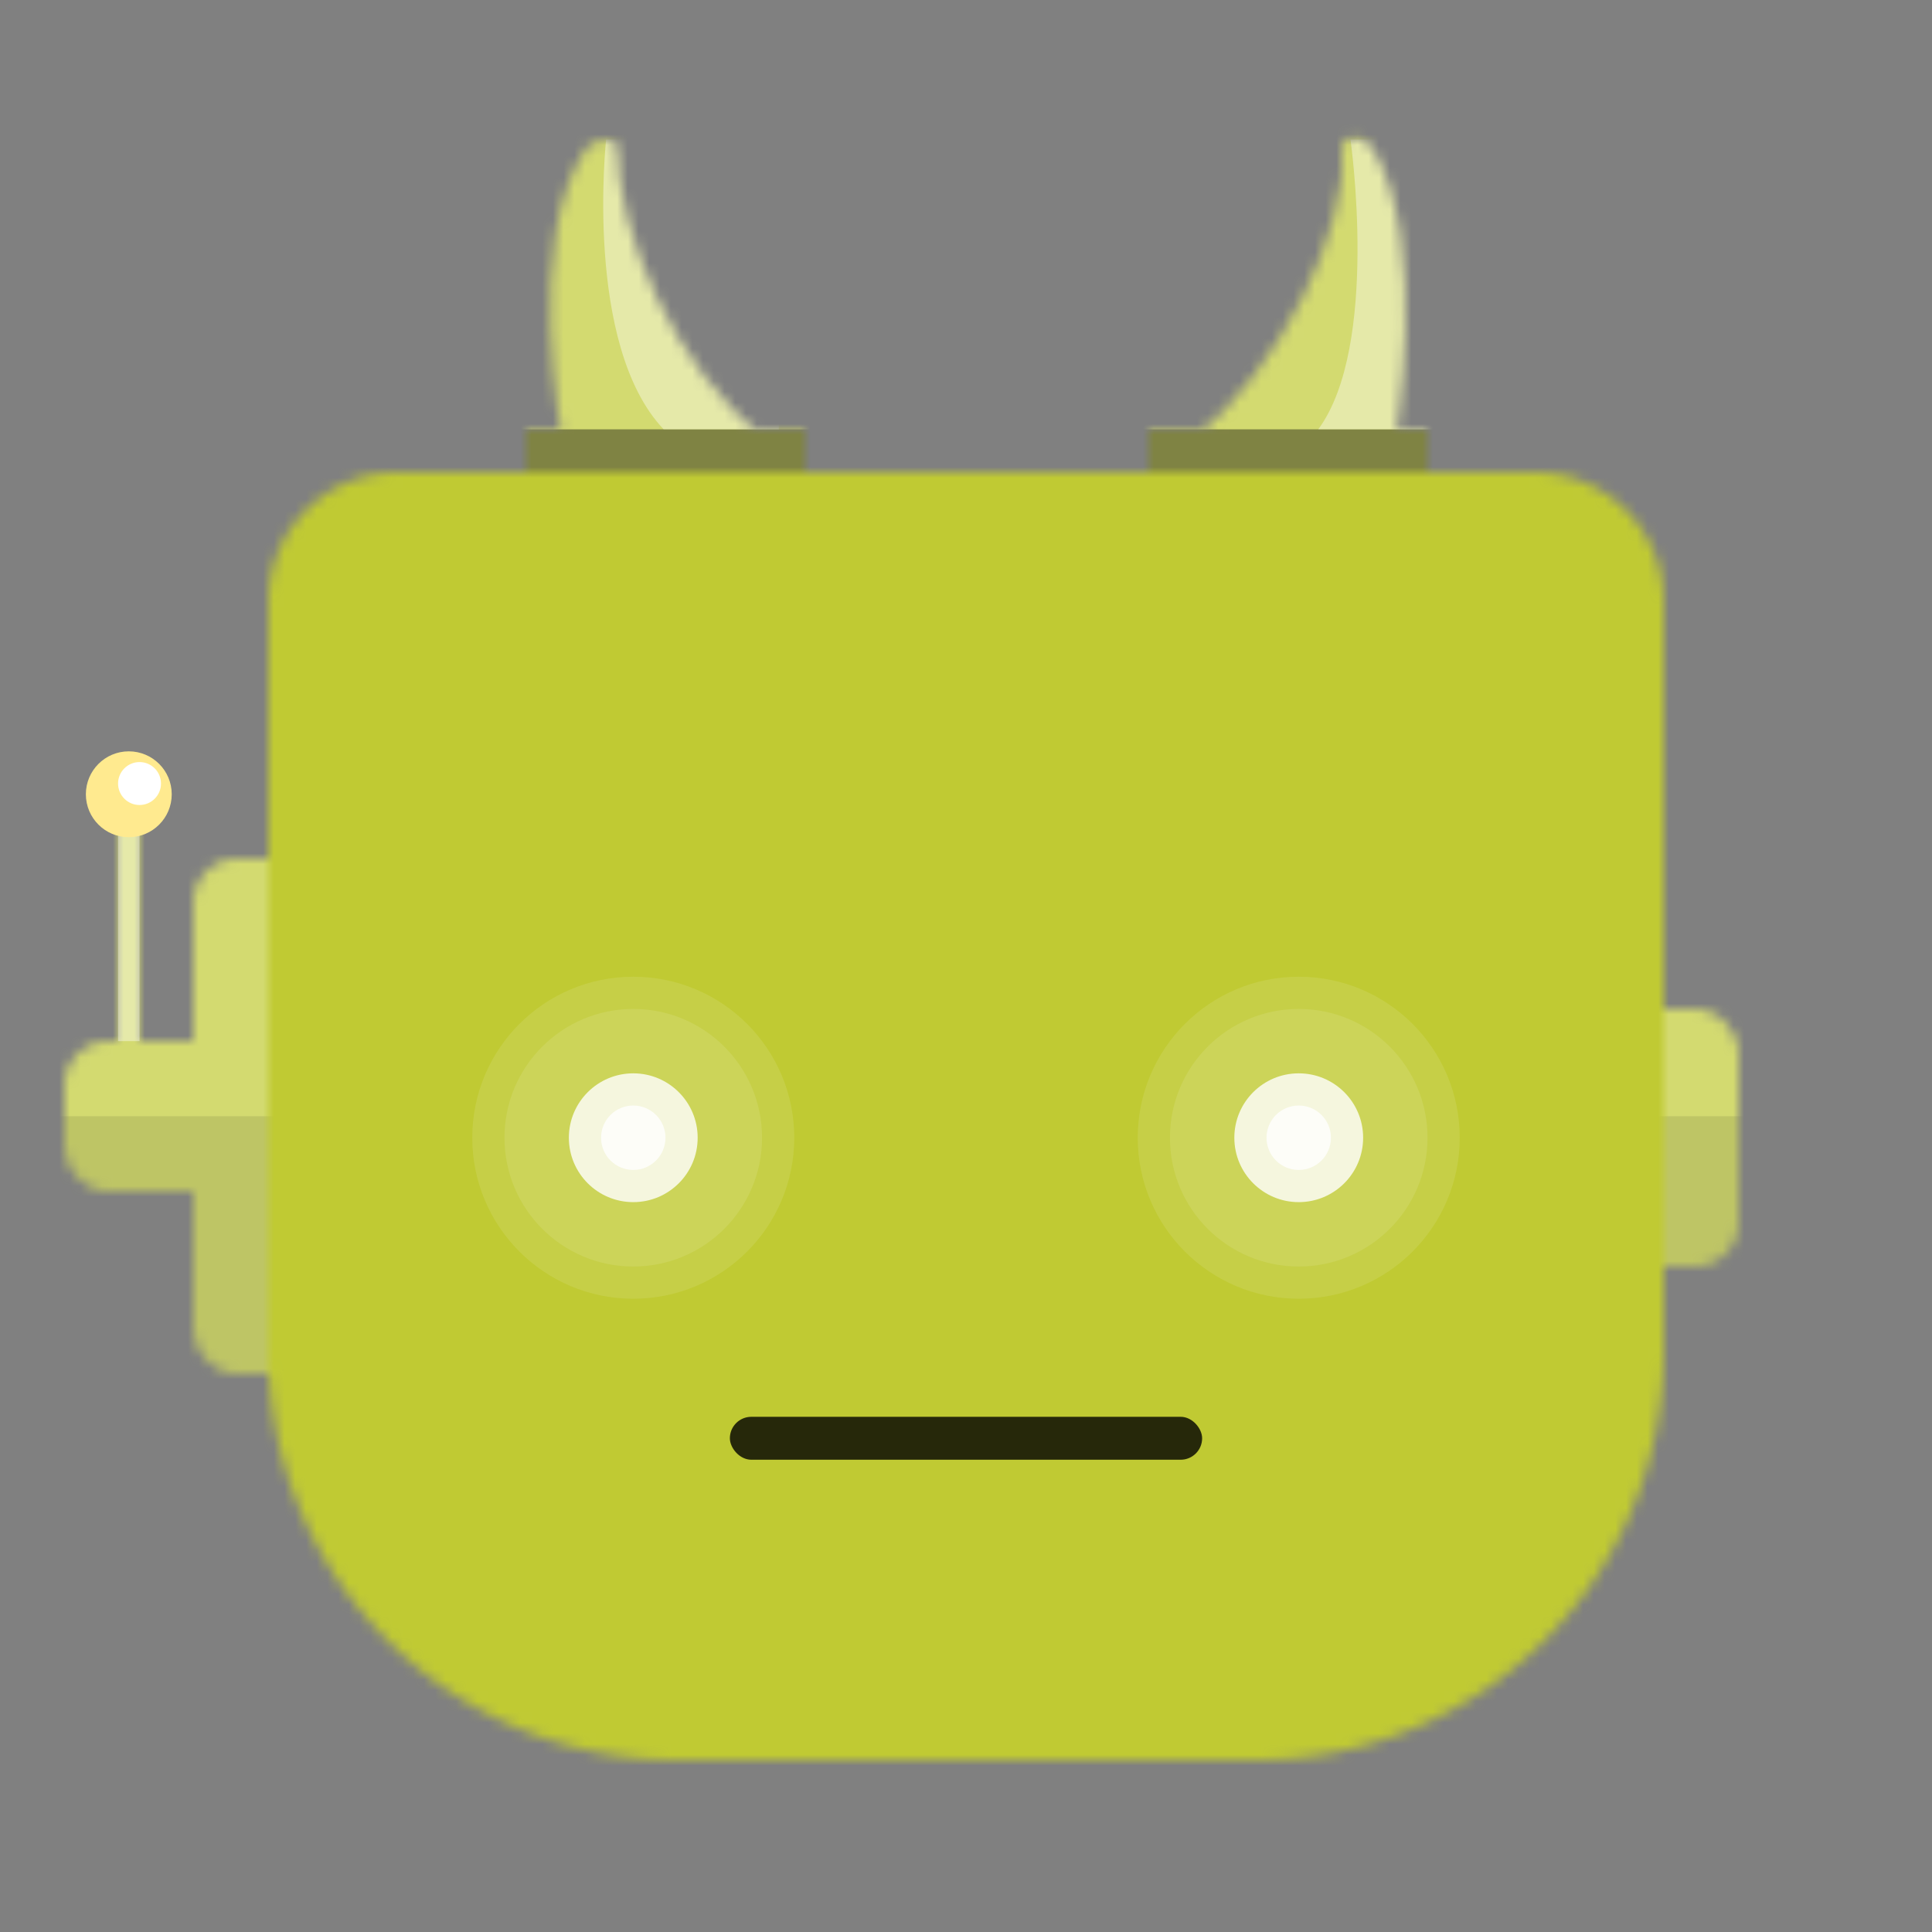 <svg xmlns="http://www.w3.org/2000/svg" viewBox="0 0 180 180" fill="none" shape-rendering="auto"><rect x="0" y="0" width="180" height="180" fill="#808080" stroke="none"/><mask id="viewboxMask"><rect width="180" height="180" rx="0" ry="0" x="0" y="0" fill="#fff" /></mask><g mask="url(#viewboxMask)"><g transform="translate(0 66)"><mask id="sidesAntenna01-a" style="mask-type:luminance" maskUnits="userSpaceOnUse" x="6" y="11" width="156" height="51"><g fill="#fff"><rect x="6" y="31" width="36" height="14" rx="4"/><rect x="18" y="14" width="36" height="48" rx="4"/><rect x="126" y="28" width="36" height="24" rx="4"/><path d="M11 11h2v20h-2z"/></g></mask><g mask="url(#sidesAntenna01-a)"><path d="M0 0h180v76H0V0Z" fill="#c0ca33"/><path fill="#fff" fill-opacity=".3" d="M0 0h180v76H0z"/><path fill="#000" fill-opacity=".1" d="M0 38h180v38H0z"/></g><path fill="#fff" fill-opacity=".4" d="M11 11h2v20h-2z"/><circle cx="12" cy="8" r="4" fill="#FFEA8F"/><circle cx="13" cy="7" r="2" fill="#fff"/></g><g transform="translate(41)"><mask id="topHorns-a" style="mask-type:luminance" maskUnits="userSpaceOnUse" x="8" y="12" width="84" height="40"><g fill="#fff"><path d="M8 40h26v12H8z"/><path transform="matrix(-1 0 0 1 92 40)" d="M0 0h26v12H0z"/><path fill-rule="evenodd" clip-rule="evenodd" d="M16.52 13.74c0 7.84 5.39 20.71 13.72 27.04H11.36S7.84 22.66 13.43 14.1c.9-1.38 3.1-1.42 3.1-.36ZM84 14c.66 7.04-5.77 20.62-14 27h19s3.14-18.26-2-27c-1-1.7-3.14-1.45-3 0Z"/></g></mask><g mask="url(#topHorns-a)"><path d="M0 0h100v52H0V0Z" fill="#c0ca33"/><path d="M0 0h100v52H0V0Z" fill="#fff" fill-opacity=".3"/><path fill="#000" fill-opacity=".4" d="M0 40h100v12H0z"/><path fill-rule="evenodd" clip-rule="evenodd" d="M15.46 13h16.1v27H20.83c-7.45-7.85-5.36-27-5.36-27ZM84.82 13h7.75v27H81.82c5.75-7.8 3-27 3-27Z" fill="#fff" fill-opacity=".4"/></g></g><g transform="translate(25 44)"><mask id="faceSquare02-a" style="mask-type:luminance" maskUnits="userSpaceOnUse" x="0" y="0" width="130" height="120"><path d="M0 12A12 12 0 0 1 12 0h106a12 12 0 0 1 12 12v70a38 38 0 0 1-38 38H38A38 38 0 0 1 0 82V12Z" fill="#fff"/></mask><g mask="url(#faceSquare02-a)"><path d="M-2-2h134v124H-2V-2Z" fill="#c0ca33"/><g transform="translate(-1 -1)"></g></g></g><g transform="translate(52 124)"><rect x="16" y="8" width="44" height="4" rx="2" fill="#000" fill-opacity=".8"/></g><g transform="translate(38 76)"><g fill="#fff"><circle cx="21" cy="30" r="15" fill-opacity=".1"/><circle cx="83" cy="30" r="15" fill-opacity=".1"/><circle cx="21" cy="30" r="12" fill-opacity=".1"/><circle cx="83" cy="30" r="12" fill-opacity=".1"/><circle cx="21" cy="30" r="6" fill-opacity=".8"/><circle cx="83" cy="30" r="6" fill-opacity=".8"/><circle cx="21" cy="30" r="3" fill-opacity=".8"/><circle cx="83" cy="30" r="3" fill-opacity=".8"/></g></g></g></svg>